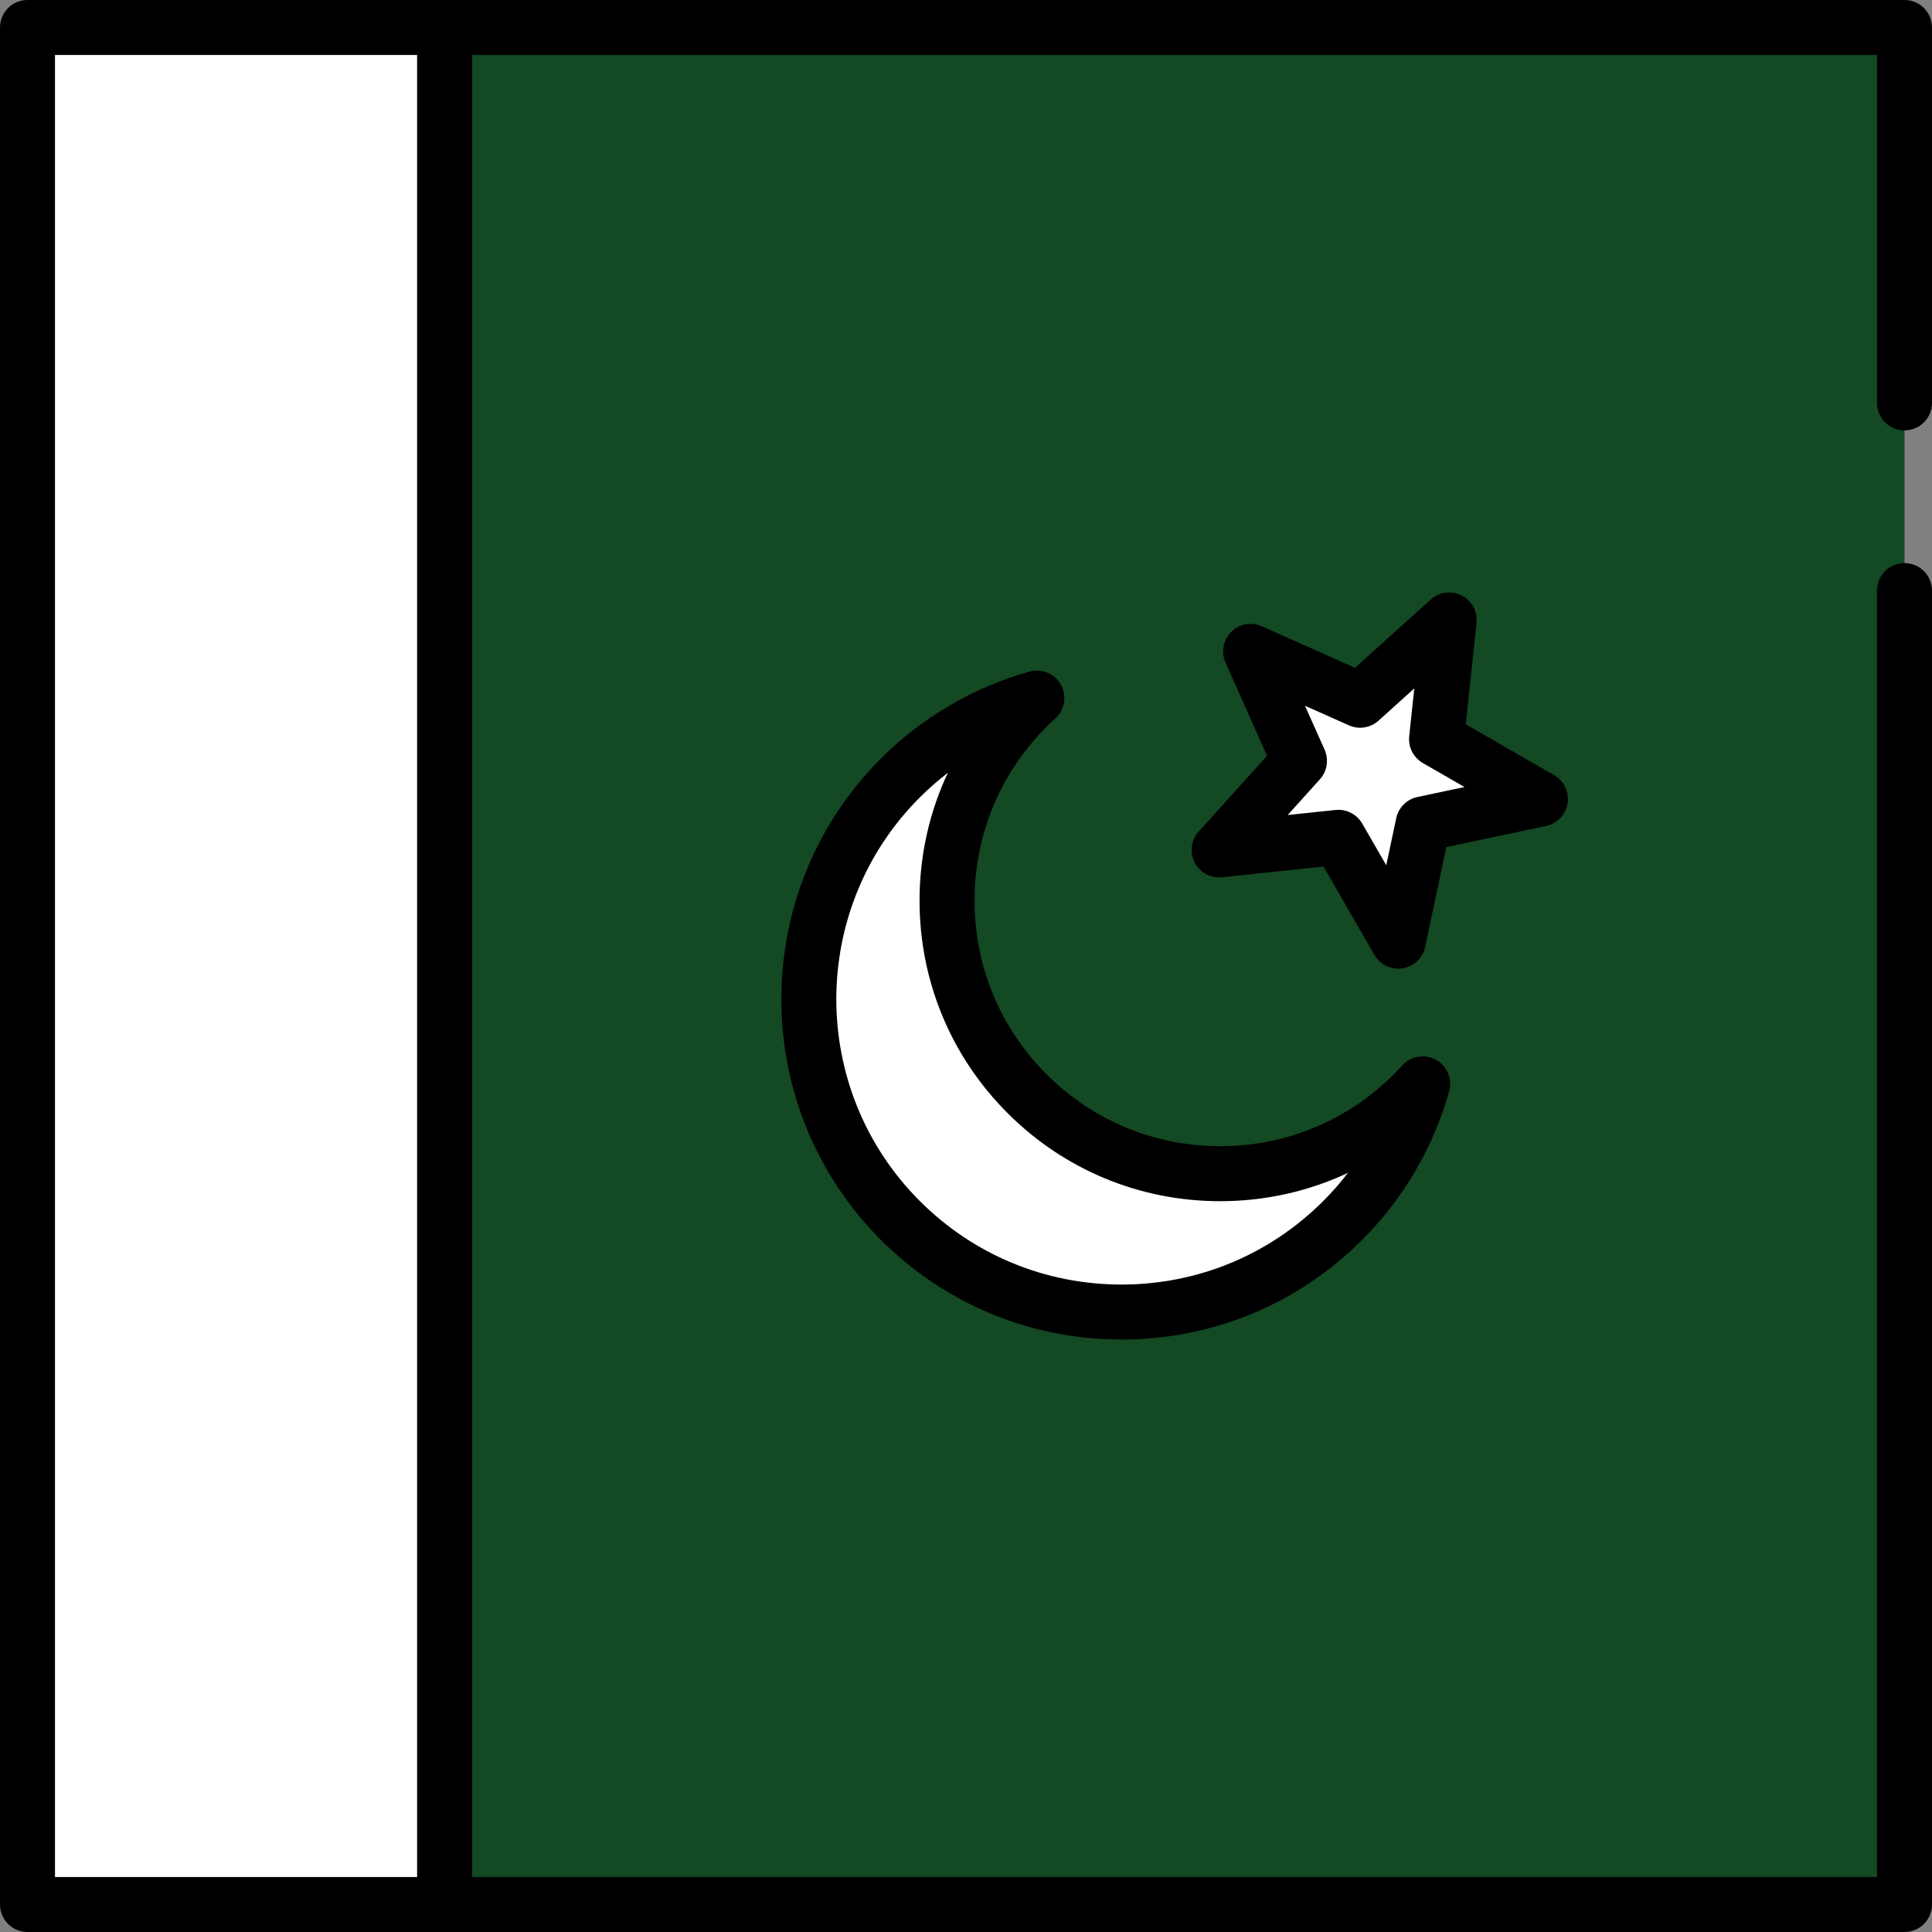 <?xml version="1.0" encoding="iso-8859-1"?>
<!-- Uploaded to: SVG Repo, www.svgrepo.com, Generator: SVG Repo Mixer Tools -->
<svg version="1.1" id="Layer_1" xmlns="http://www.w3.org/2000/svg" xmlns:xlink="http://www.w3.org/1999/xlink" 
	 viewBox="0 0 512 512" xml:space="preserve">
<rect x="0" y="0" width="512" height="512" fill="#808080" stroke="none"/>
<rect x="7.286" y="7.286" style="fill:#134923;" width="497.43" height="497.43"/>
<g>
	<rect x="7.286" y="7.286" style="fill:#FFFFFF;" width="110.54" height="497.43"/>
	<path style="fill:#FFFFFF;" d="M374.549,289.841c-28.269,28.269-74.102,28.269-102.371,0s-28.268-74.101,0.001-102.37
		c0.851-0.851,1.719-1.673,2.6-2.472c-13.25,3.712-25.761,10.76-36.183,21.182c-32.376,32.376-32.376,84.868,0,117.244
		s84.869,32.377,117.245,0.001c10.422-10.422,17.47-22.934,21.182-36.183C376.221,288.122,375.399,288.991,374.549,289.841z"/>
	<polygon style="fill:#FFFFFF;" points="323.094,225.241 344.373,201.644 331.428,172.627 360.445,185.572 384.042,164.293 
		380.698,195.891 408.227,211.758 377.142,218.341 370.559,249.426 354.692,221.897 	"/>
</g>
<path d="M279.675,190.394c2.503-2.271,3.116-5.964,1.48-8.922c-1.634-2.956-5.085-4.402-8.342-3.491
	c-14.836,4.157-28.45,12.126-39.37,23.046c-35.165,35.165-35.165,92.383-0.001,127.548c17.036,17.035,39.685,26.417,63.776,26.417
	s46.74-9.381,63.775-26.416c10.92-10.921,18.889-24.535,23.045-39.371c0.912-3.253-0.533-6.707-3.49-8.342
	c-2.956-1.634-6.649-1.022-8.921,1.479c-0.772,0.85-1.501,1.616-2.231,2.345c-12.295,12.296-28.643,19.068-46.032,19.068
	s-33.737-6.772-46.033-19.068s-19.068-28.644-19.068-46.033c0.001-17.389,6.772-33.737,19.07-46.035
	C278.068,191.885,278.834,191.156,279.675,190.394z M267.025,294.993c15.049,15.048,35.057,23.336,56.339,23.336
	c11.896,0,23.394-2.59,33.849-7.501c-2.006,2.615-4.184,5.103-6.525,7.444c-14.283,14.282-33.272,22.147-53.471,22.147
	c-20.198,0-39.188-7.866-53.471-22.148c-29.483-29.483-29.483-77.456,0.001-106.939c2.341-2.341,4.828-4.519,7.443-6.525
	c-4.913,10.456-7.501,21.952-7.501,33.848C243.689,259.937,251.976,279.945,267.025,294.993z"/>
<path d="M415.423,212.898c0.473-2.982-0.942-5.945-3.558-7.453l-23.423-13.5l2.846-26.884c0.318-3.002-1.248-5.889-3.937-7.259
	c-2.69-1.37-5.945-0.94-8.188,1.081l-20.078,18.104l-24.689-11.014c-2.759-1.232-5.986-0.633-8.122,1.502
	c-2.134,2.134-2.731,5.364-1.502,8.121l11.014,24.689l-18.104,20.077c-2.021,2.242-2.451,5.498-1.081,8.188
	c1.371,2.69,4.254,4.252,7.26,3.938l26.883-2.846l13.5,23.423c1.315,2.28,3.736,3.648,6.311,3.648c0.379,0,0.76-0.03,1.141-0.09
	c2.982-0.473,5.363-2.734,5.989-5.687l5.602-26.448l26.448-5.602C412.69,218.26,414.952,215.879,415.423,212.898z M375.633,211.212
	c-2.82,0.597-5.022,2.8-5.619,5.619l-2.642,12.474l-6.367-11.047c-1.31-2.273-3.727-3.648-6.311-3.648
	c-0.255,0-0.511,0.013-0.769,0.04l-12.679,1.342l8.539-9.469c1.93-2.14,2.417-5.216,1.243-7.848l-5.194-11.644l11.643,5.194
	c2.634,1.175,5.71,0.686,7.848-1.243l9.47-8.538l-1.342,12.679c-0.304,2.866,1.11,5.641,3.607,7.08l11.047,6.367L375.633,211.212z"
	/>
<path d="M504.714,114.058c4.025,0,7.286-3.262,7.286-7.286V7.286C512,3.262,508.738,0,504.714,0H7.286C3.262,0,0,3.262,0,7.286
	v497.427C0,508.738,3.262,512,7.286,512h497.427c4.025,0,7.286-3.262,7.286-7.286V156.515c0-4.024-3.262-7.286-7.286-7.286
	c-4.025,0-7.287,3.262-7.287,7.286v340.912H125.112V14.573h372.315v92.199C497.427,110.796,500.689,114.058,504.714,114.058z
	 M110.539,497.427H14.573V14.573h95.966V497.427z"/>
</svg>